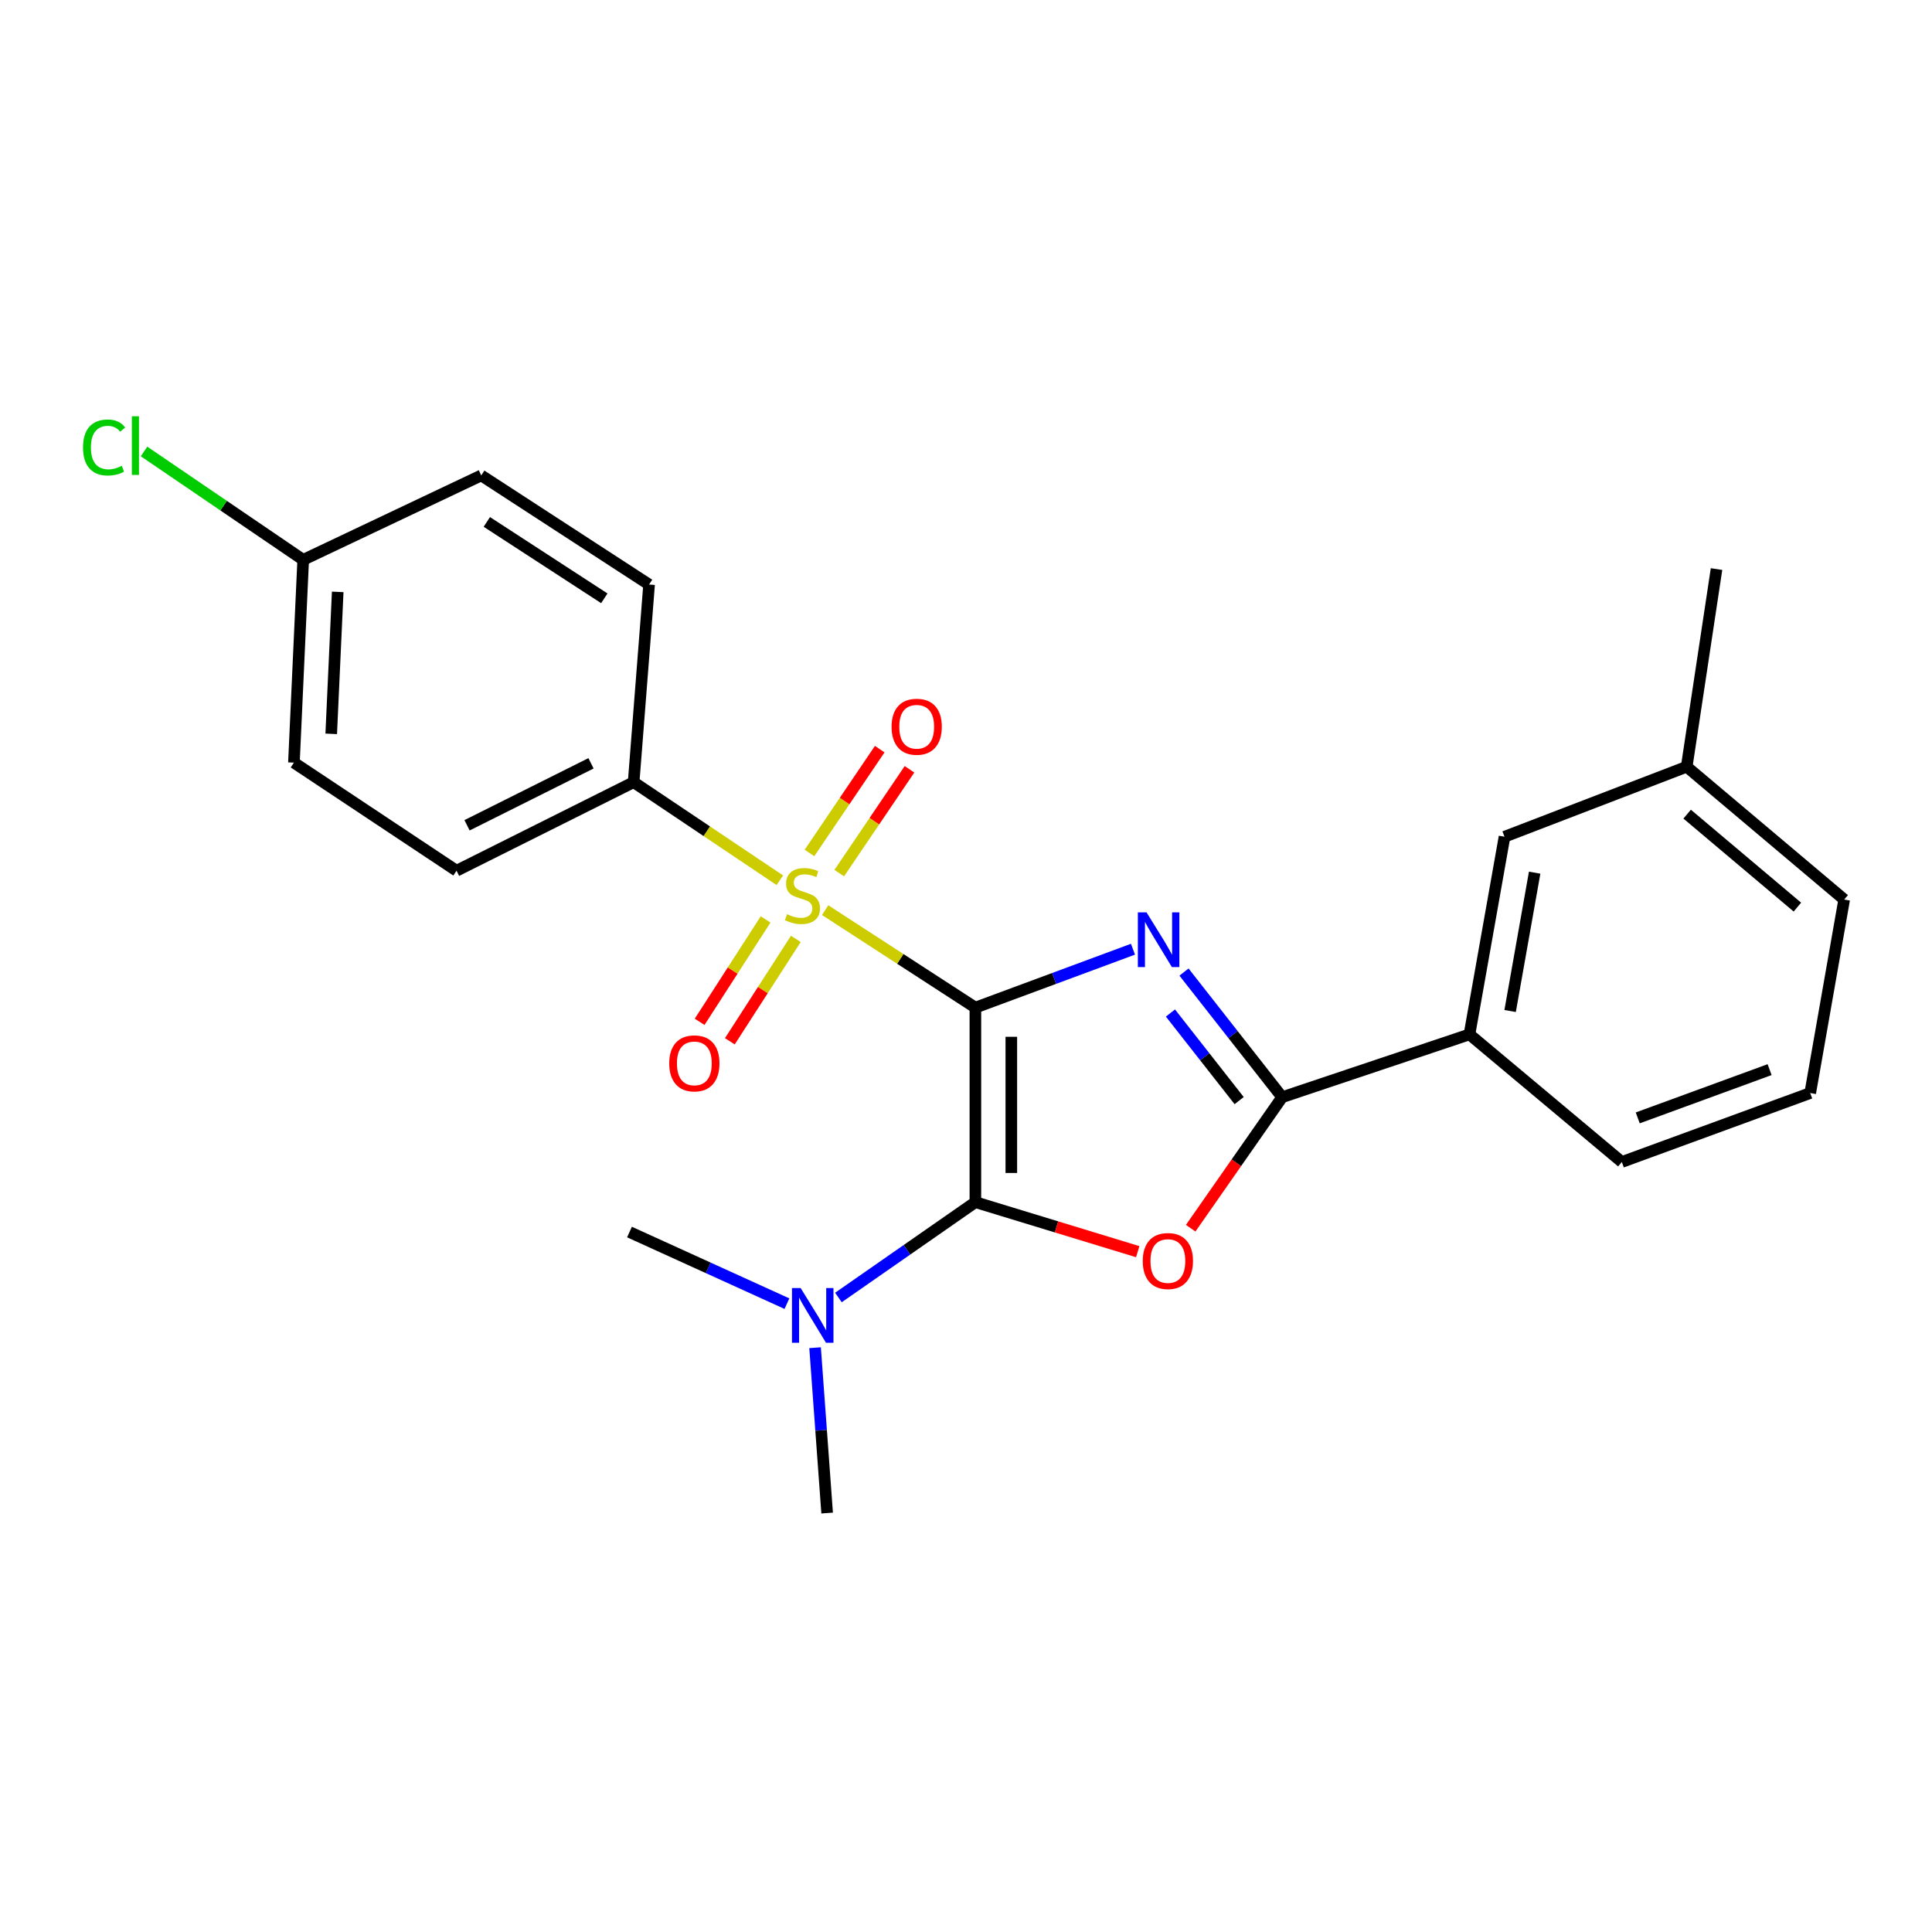 <?xml version='1.0' encoding='iso-8859-1'?>
<svg version='1.1' baseProfile='full'
              xmlns='http://www.w3.org/2000/svg'
                      xmlns:rdkit='http://www.rdkit.org/xml'
                      xmlns:xlink='http://www.w3.org/1999/xlink'
                  xml:space='preserve'
width='1000px' height='1000px' viewBox='0 0 1000 1000'>
<!-- END OF HEADER -->
<rect style='opacity:1.0;fill:#FFFFFF;stroke:none' width='1000' height='1000' x='0' y='0'> </rect>
<path class='bond-0' d='M 504.856,521.541 L 545.641,506.424' style='fill:none;fill-rule:evenodd;stroke:#000000;stroke-width:6px;stroke-linecap:butt;stroke-linejoin:miter;stroke-opacity:1' />
<path class='bond-0' d='M 545.641,506.424 L 586.427,491.307' style='fill:none;fill-rule:evenodd;stroke:#0000FF;stroke-width:6px;stroke-linecap:butt;stroke-linejoin:miter;stroke-opacity:1' />
<path class='bond-1' d='M 504.856,521.541 L 465.977,496.314' style='fill:none;fill-rule:evenodd;stroke:#000000;stroke-width:6px;stroke-linecap:butt;stroke-linejoin:miter;stroke-opacity:1' />
<path class='bond-1' d='M 465.977,496.314 L 427.098,471.087' style='fill:none;fill-rule:evenodd;stroke:#CCCC00;stroke-width:6px;stroke-linecap:butt;stroke-linejoin:miter;stroke-opacity:1' />
<path class='bond-2' d='M 504.856,521.541 L 504.856,622.229' style='fill:none;fill-rule:evenodd;stroke:#000000;stroke-width:6px;stroke-linecap:butt;stroke-linejoin:miter;stroke-opacity:1' />
<path class='bond-2' d='M 523.46,536.644 L 523.46,607.126' style='fill:none;fill-rule:evenodd;stroke:#000000;stroke-width:6px;stroke-linecap:butt;stroke-linejoin:miter;stroke-opacity:1' />
<path class='bond-4' d='M 612.835,503.139 L 638.238,535.523' style='fill:none;fill-rule:evenodd;stroke:#0000FF;stroke-width:6px;stroke-linecap:butt;stroke-linejoin:miter;stroke-opacity:1' />
<path class='bond-4' d='M 638.238,535.523 L 663.641,567.906' style='fill:none;fill-rule:evenodd;stroke:#000000;stroke-width:6px;stroke-linecap:butt;stroke-linejoin:miter;stroke-opacity:1' />
<path class='bond-4' d='M 605.818,524.337 L 623.6,547.005' style='fill:none;fill-rule:evenodd;stroke:#0000FF;stroke-width:6px;stroke-linecap:butt;stroke-linejoin:miter;stroke-opacity:1' />
<path class='bond-4' d='M 623.6,547.005 L 641.383,569.673' style='fill:none;fill-rule:evenodd;stroke:#000000;stroke-width:6px;stroke-linecap:butt;stroke-linejoin:miter;stroke-opacity:1' />
<path class='bond-5' d='M 403.64,455.61 L 365.807,430.231' style='fill:none;fill-rule:evenodd;stroke:#CCCC00;stroke-width:6px;stroke-linecap:butt;stroke-linejoin:miter;stroke-opacity:1' />
<path class='bond-5' d='M 365.807,430.231 L 327.974,404.852' style='fill:none;fill-rule:evenodd;stroke:#000000;stroke-width:6px;stroke-linecap:butt;stroke-linejoin:miter;stroke-opacity:1' />
<path class='bond-8' d='M 396.28,475.89 L 379.205,502.391' style='fill:none;fill-rule:evenodd;stroke:#CCCC00;stroke-width:6px;stroke-linecap:butt;stroke-linejoin:miter;stroke-opacity:1' />
<path class='bond-8' d='M 379.205,502.391 L 362.13,528.893' style='fill:none;fill-rule:evenodd;stroke:#FF0000;stroke-width:6px;stroke-linecap:butt;stroke-linejoin:miter;stroke-opacity:1' />
<path class='bond-8' d='M 411.919,485.966 L 394.844,512.468' style='fill:none;fill-rule:evenodd;stroke:#CCCC00;stroke-width:6px;stroke-linecap:butt;stroke-linejoin:miter;stroke-opacity:1' />
<path class='bond-8' d='M 394.844,512.468 L 377.769,538.969' style='fill:none;fill-rule:evenodd;stroke:#FF0000;stroke-width:6px;stroke-linecap:butt;stroke-linejoin:miter;stroke-opacity:1' />
<path class='bond-9' d='M 434.393,451.92 L 452.574,425.052' style='fill:none;fill-rule:evenodd;stroke:#CCCC00;stroke-width:6px;stroke-linecap:butt;stroke-linejoin:miter;stroke-opacity:1' />
<path class='bond-9' d='M 452.574,425.052 L 470.754,398.183' style='fill:none;fill-rule:evenodd;stroke:#FF0000;stroke-width:6px;stroke-linecap:butt;stroke-linejoin:miter;stroke-opacity:1' />
<path class='bond-9' d='M 418.985,441.494 L 437.166,414.626' style='fill:none;fill-rule:evenodd;stroke:#CCCC00;stroke-width:6px;stroke-linecap:butt;stroke-linejoin:miter;stroke-opacity:1' />
<path class='bond-9' d='M 437.166,414.626 L 455.346,387.757' style='fill:none;fill-rule:evenodd;stroke:#FF0000;stroke-width:6px;stroke-linecap:butt;stroke-linejoin:miter;stroke-opacity:1' />
<path class='bond-3' d='M 504.856,622.229 L 546.871,635.048' style='fill:none;fill-rule:evenodd;stroke:#000000;stroke-width:6px;stroke-linecap:butt;stroke-linejoin:miter;stroke-opacity:1' />
<path class='bond-3' d='M 546.871,635.048 L 588.887,647.866' style='fill:none;fill-rule:evenodd;stroke:#FF0000;stroke-width:6px;stroke-linecap:butt;stroke-linejoin:miter;stroke-opacity:1' />
<path class='bond-7' d='M 504.856,622.229 L 469.412,646.905' style='fill:none;fill-rule:evenodd;stroke:#000000;stroke-width:6px;stroke-linecap:butt;stroke-linejoin:miter;stroke-opacity:1' />
<path class='bond-7' d='M 469.412,646.905 L 433.967,671.58' style='fill:none;fill-rule:evenodd;stroke:#0000FF;stroke-width:6px;stroke-linecap:butt;stroke-linejoin:miter;stroke-opacity:1' />
<path class='bond-24' d='M 616.292,635.723 L 639.967,601.814' style='fill:none;fill-rule:evenodd;stroke:#FF0000;stroke-width:6px;stroke-linecap:butt;stroke-linejoin:miter;stroke-opacity:1' />
<path class='bond-24' d='M 639.967,601.814 L 663.641,567.906' style='fill:none;fill-rule:evenodd;stroke:#000000;stroke-width:6px;stroke-linecap:butt;stroke-linejoin:miter;stroke-opacity:1' />
<path class='bond-6' d='M 663.641,567.906 L 760.599,535.4' style='fill:none;fill-rule:evenodd;stroke:#000000;stroke-width:6px;stroke-linecap:butt;stroke-linejoin:miter;stroke-opacity:1' />
<path class='bond-11' d='M 327.974,404.852 L 236.308,450.68' style='fill:none;fill-rule:evenodd;stroke:#000000;stroke-width:6px;stroke-linecap:butt;stroke-linejoin:miter;stroke-opacity:1' />
<path class='bond-11' d='M 305.905,395.086 L 241.738,427.166' style='fill:none;fill-rule:evenodd;stroke:#000000;stroke-width:6px;stroke-linecap:butt;stroke-linejoin:miter;stroke-opacity:1' />
<path class='bond-12' d='M 327.974,404.852 L 335.963,302.561' style='fill:none;fill-rule:evenodd;stroke:#000000;stroke-width:6px;stroke-linecap:butt;stroke-linejoin:miter;stroke-opacity:1' />
<path class='bond-10' d='M 760.599,535.4 L 778.738,433.099' style='fill:none;fill-rule:evenodd;stroke:#000000;stroke-width:6px;stroke-linecap:butt;stroke-linejoin:miter;stroke-opacity:1' />
<path class='bond-10' d='M 781.638,523.303 L 794.335,451.692' style='fill:none;fill-rule:evenodd;stroke:#000000;stroke-width:6px;stroke-linecap:butt;stroke-linejoin:miter;stroke-opacity:1' />
<path class='bond-18' d='M 760.599,535.4 L 839.459,601.445' style='fill:none;fill-rule:evenodd;stroke:#000000;stroke-width:6px;stroke-linecap:butt;stroke-linejoin:miter;stroke-opacity:1' />
<path class='bond-20' d='M 421.883,697.567 L 425.004,740.36' style='fill:none;fill-rule:evenodd;stroke:#0000FF;stroke-width:6px;stroke-linecap:butt;stroke-linejoin:miter;stroke-opacity:1' />
<path class='bond-20' d='M 425.004,740.36 L 428.125,783.154' style='fill:none;fill-rule:evenodd;stroke:#000000;stroke-width:6px;stroke-linecap:butt;stroke-linejoin:miter;stroke-opacity:1' />
<path class='bond-21' d='M 407.318,674.772 L 366.571,656.237' style='fill:none;fill-rule:evenodd;stroke:#0000FF;stroke-width:6px;stroke-linecap:butt;stroke-linejoin:miter;stroke-opacity:1' />
<path class='bond-21' d='M 366.571,656.237 L 325.824,637.702' style='fill:none;fill-rule:evenodd;stroke:#000000;stroke-width:6px;stroke-linecap:butt;stroke-linejoin:miter;stroke-opacity:1' />
<path class='bond-14' d='M 778.738,433.099 L 873.029,396.863' style='fill:none;fill-rule:evenodd;stroke:#000000;stroke-width:6px;stroke-linecap:butt;stroke-linejoin:miter;stroke-opacity:1' />
<path class='bond-16' d='M 236.308,450.68 L 152.135,394.734' style='fill:none;fill-rule:evenodd;stroke:#000000;stroke-width:6px;stroke-linecap:butt;stroke-linejoin:miter;stroke-opacity:1' />
<path class='bond-15' d='M 335.963,302.561 L 249.093,246.078' style='fill:none;fill-rule:evenodd;stroke:#000000;stroke-width:6px;stroke-linecap:butt;stroke-linejoin:miter;stroke-opacity:1' />
<path class='bond-15' d='M 312.791,309.686 L 251.982,270.147' style='fill:none;fill-rule:evenodd;stroke:#000000;stroke-width:6px;stroke-linecap:butt;stroke-linejoin:miter;stroke-opacity:1' />
<path class='bond-13' d='M 156.931,289.766 L 249.093,246.078' style='fill:none;fill-rule:evenodd;stroke:#000000;stroke-width:6px;stroke-linecap:butt;stroke-linejoin:miter;stroke-opacity:1' />
<path class='bond-17' d='M 156.931,289.766 L 115.744,261.722' style='fill:none;fill-rule:evenodd;stroke:#000000;stroke-width:6px;stroke-linecap:butt;stroke-linejoin:miter;stroke-opacity:1' />
<path class='bond-17' d='M 115.744,261.722 L 74.558,233.678' style='fill:none;fill-rule:evenodd;stroke:#00CC00;stroke-width:6px;stroke-linecap:butt;stroke-linejoin:miter;stroke-opacity:1' />
<path class='bond-25' d='M 156.931,289.766 L 152.135,394.734' style='fill:none;fill-rule:evenodd;stroke:#000000;stroke-width:6px;stroke-linecap:butt;stroke-linejoin:miter;stroke-opacity:1' />
<path class='bond-25' d='M 174.796,306.36 L 171.439,379.838' style='fill:none;fill-rule:evenodd;stroke:#000000;stroke-width:6px;stroke-linecap:butt;stroke-linejoin:miter;stroke-opacity:1' />
<path class='bond-23' d='M 873.029,396.863 L 888.47,294.551' style='fill:none;fill-rule:evenodd;stroke:#000000;stroke-width:6px;stroke-linecap:butt;stroke-linejoin:miter;stroke-opacity:1' />
<path class='bond-26' d='M 873.029,396.863 L 954.545,465.605' style='fill:none;fill-rule:evenodd;stroke:#000000;stroke-width:6px;stroke-linecap:butt;stroke-linejoin:miter;stroke-opacity:1' />
<path class='bond-26' d='M 873.263,421.396 L 930.325,469.515' style='fill:none;fill-rule:evenodd;stroke:#000000;stroke-width:6px;stroke-linecap:butt;stroke-linejoin:miter;stroke-opacity:1' />
<path class='bond-19' d='M 839.459,601.445 L 936.965,565.756' style='fill:none;fill-rule:evenodd;stroke:#000000;stroke-width:6px;stroke-linecap:butt;stroke-linejoin:miter;stroke-opacity:1' />
<path class='bond-19' d='M 847.69,578.621 L 915.944,553.639' style='fill:none;fill-rule:evenodd;stroke:#000000;stroke-width:6px;stroke-linecap:butt;stroke-linejoin:miter;stroke-opacity:1' />
<path class='bond-22' d='M 936.965,565.756 L 954.545,465.605' style='fill:none;fill-rule:evenodd;stroke:#000000;stroke-width:6px;stroke-linecap:butt;stroke-linejoin:miter;stroke-opacity:1' />
<path  class='atom-1' d='M 593.435 472.229
L 602.715 487.229
Q 603.635 488.709, 605.115 491.389
Q 606.595 494.069, 606.675 494.229
L 606.675 472.229
L 610.435 472.229
L 610.435 500.549
L 606.555 500.549
L 596.595 484.149
Q 595.435 482.229, 594.195 480.029
Q 592.995 477.829, 592.635 477.149
L 592.635 500.549
L 588.955 500.549
L 588.955 472.229
L 593.435 472.229
' fill='#0000FF'/>
<path  class='atom-2' d='M 407.35 473.185
Q 407.67 473.305, 408.99 473.865
Q 410.31 474.425, 411.75 474.785
Q 413.23 475.105, 414.67 475.105
Q 417.35 475.105, 418.91 473.825
Q 420.47 472.505, 420.47 470.225
Q 420.47 468.665, 419.67 467.705
Q 418.91 466.745, 417.71 466.225
Q 416.51 465.705, 414.51 465.105
Q 411.99 464.345, 410.47 463.625
Q 408.99 462.905, 407.91 461.385
Q 406.87 459.865, 406.87 457.305
Q 406.87 453.745, 409.27 451.545
Q 411.71 449.345, 416.51 449.345
Q 419.79 449.345, 423.51 450.905
L 422.59 453.985
Q 419.19 452.585, 416.63 452.585
Q 413.87 452.585, 412.35 453.745
Q 410.83 454.865, 410.87 456.825
Q 410.87 458.345, 411.63 459.265
Q 412.43 460.185, 413.55 460.705
Q 414.71 461.225, 416.63 461.825
Q 419.19 462.625, 420.71 463.425
Q 422.23 464.225, 423.31 465.865
Q 424.43 467.465, 424.43 470.225
Q 424.43 474.145, 421.79 476.265
Q 419.19 478.345, 414.83 478.345
Q 412.31 478.345, 410.39 477.785
Q 408.51 477.265, 406.27 476.345
L 407.35 473.185
' fill='#CCCC00'/>
<path  class='atom-4' d='M 591.491 652.706
Q 591.491 645.906, 594.851 642.106
Q 598.211 638.306, 604.491 638.306
Q 610.771 638.306, 614.131 642.106
Q 617.491 645.906, 617.491 652.706
Q 617.491 659.586, 614.091 663.506
Q 610.691 667.386, 604.491 667.386
Q 598.251 667.386, 594.851 663.506
Q 591.491 659.626, 591.491 652.706
M 604.491 664.186
Q 608.811 664.186, 611.131 661.306
Q 613.491 658.386, 613.491 652.706
Q 613.491 647.146, 611.131 644.346
Q 608.811 641.506, 604.491 641.506
Q 600.171 641.506, 597.811 644.306
Q 595.491 647.106, 595.491 652.706
Q 595.491 658.426, 597.811 661.306
Q 600.171 664.186, 604.491 664.186
' fill='#FF0000'/>
<path  class='atom-8' d='M 414.403 666.682
L 423.683 681.682
Q 424.603 683.162, 426.083 685.842
Q 427.563 688.522, 427.643 688.682
L 427.643 666.682
L 431.403 666.682
L 431.403 695.002
L 427.523 695.002
L 417.563 678.602
Q 416.403 676.682, 415.163 674.482
Q 413.963 672.282, 413.603 671.602
L 413.603 695.002
L 409.923 695.002
L 409.923 666.682
L 414.403 666.682
' fill='#0000FF'/>
<path  class='atom-9' d='M 346.394 550.395
Q 346.394 543.595, 349.754 539.795
Q 353.114 535.995, 359.394 535.995
Q 365.674 535.995, 369.034 539.795
Q 372.394 543.595, 372.394 550.395
Q 372.394 557.275, 368.994 561.195
Q 365.594 565.075, 359.394 565.075
Q 353.154 565.075, 349.754 561.195
Q 346.394 557.315, 346.394 550.395
M 359.394 561.875
Q 363.714 561.875, 366.034 558.995
Q 368.394 556.075, 368.394 550.395
Q 368.394 544.835, 366.034 542.035
Q 363.714 539.195, 359.394 539.195
Q 355.074 539.195, 352.714 541.995
Q 350.394 544.795, 350.394 550.395
Q 350.394 556.115, 352.714 558.995
Q 355.074 561.875, 359.394 561.875
' fill='#FF0000'/>
<path  class='atom-10' d='M 461.48 376.158
Q 461.48 369.358, 464.84 365.558
Q 468.2 361.758, 474.48 361.758
Q 480.76 361.758, 484.12 365.558
Q 487.48 369.358, 487.48 376.158
Q 487.48 383.038, 484.08 386.958
Q 480.68 390.838, 474.48 390.838
Q 468.24 390.838, 464.84 386.958
Q 461.48 383.078, 461.48 376.158
M 474.48 387.638
Q 478.8 387.638, 481.12 384.758
Q 483.48 381.838, 483.48 376.158
Q 483.48 370.598, 481.12 367.798
Q 478.8 364.958, 474.48 364.958
Q 470.16 364.958, 467.8 367.758
Q 465.48 370.558, 465.48 376.158
Q 465.48 381.878, 467.8 384.758
Q 470.16 387.638, 474.48 387.638
' fill='#FF0000'/>
<path  class='atom-18' d='M 42.971 231.616
Q 42.971 224.576, 46.251 220.896
Q 49.571 217.176, 55.851 217.176
Q 61.691 217.176, 64.811 221.296
L 62.171 223.456
Q 59.891 220.456, 55.851 220.456
Q 51.571 220.456, 49.291 223.336
Q 47.051 226.176, 47.051 231.616
Q 47.051 237.216, 49.371 240.096
Q 51.731 242.976, 56.291 242.976
Q 59.411 242.976, 63.051 241.096
L 64.171 244.096
Q 62.691 245.056, 60.451 245.616
Q 58.211 246.176, 55.731 246.176
Q 49.571 246.176, 46.251 242.416
Q 42.971 238.656, 42.971 231.616
' fill='#00CC00'/>
<path  class='atom-18' d='M 68.251 215.456
L 71.931 215.456
L 71.931 245.816
L 68.251 245.816
L 68.251 215.456
' fill='#00CC00'/>
</svg>
